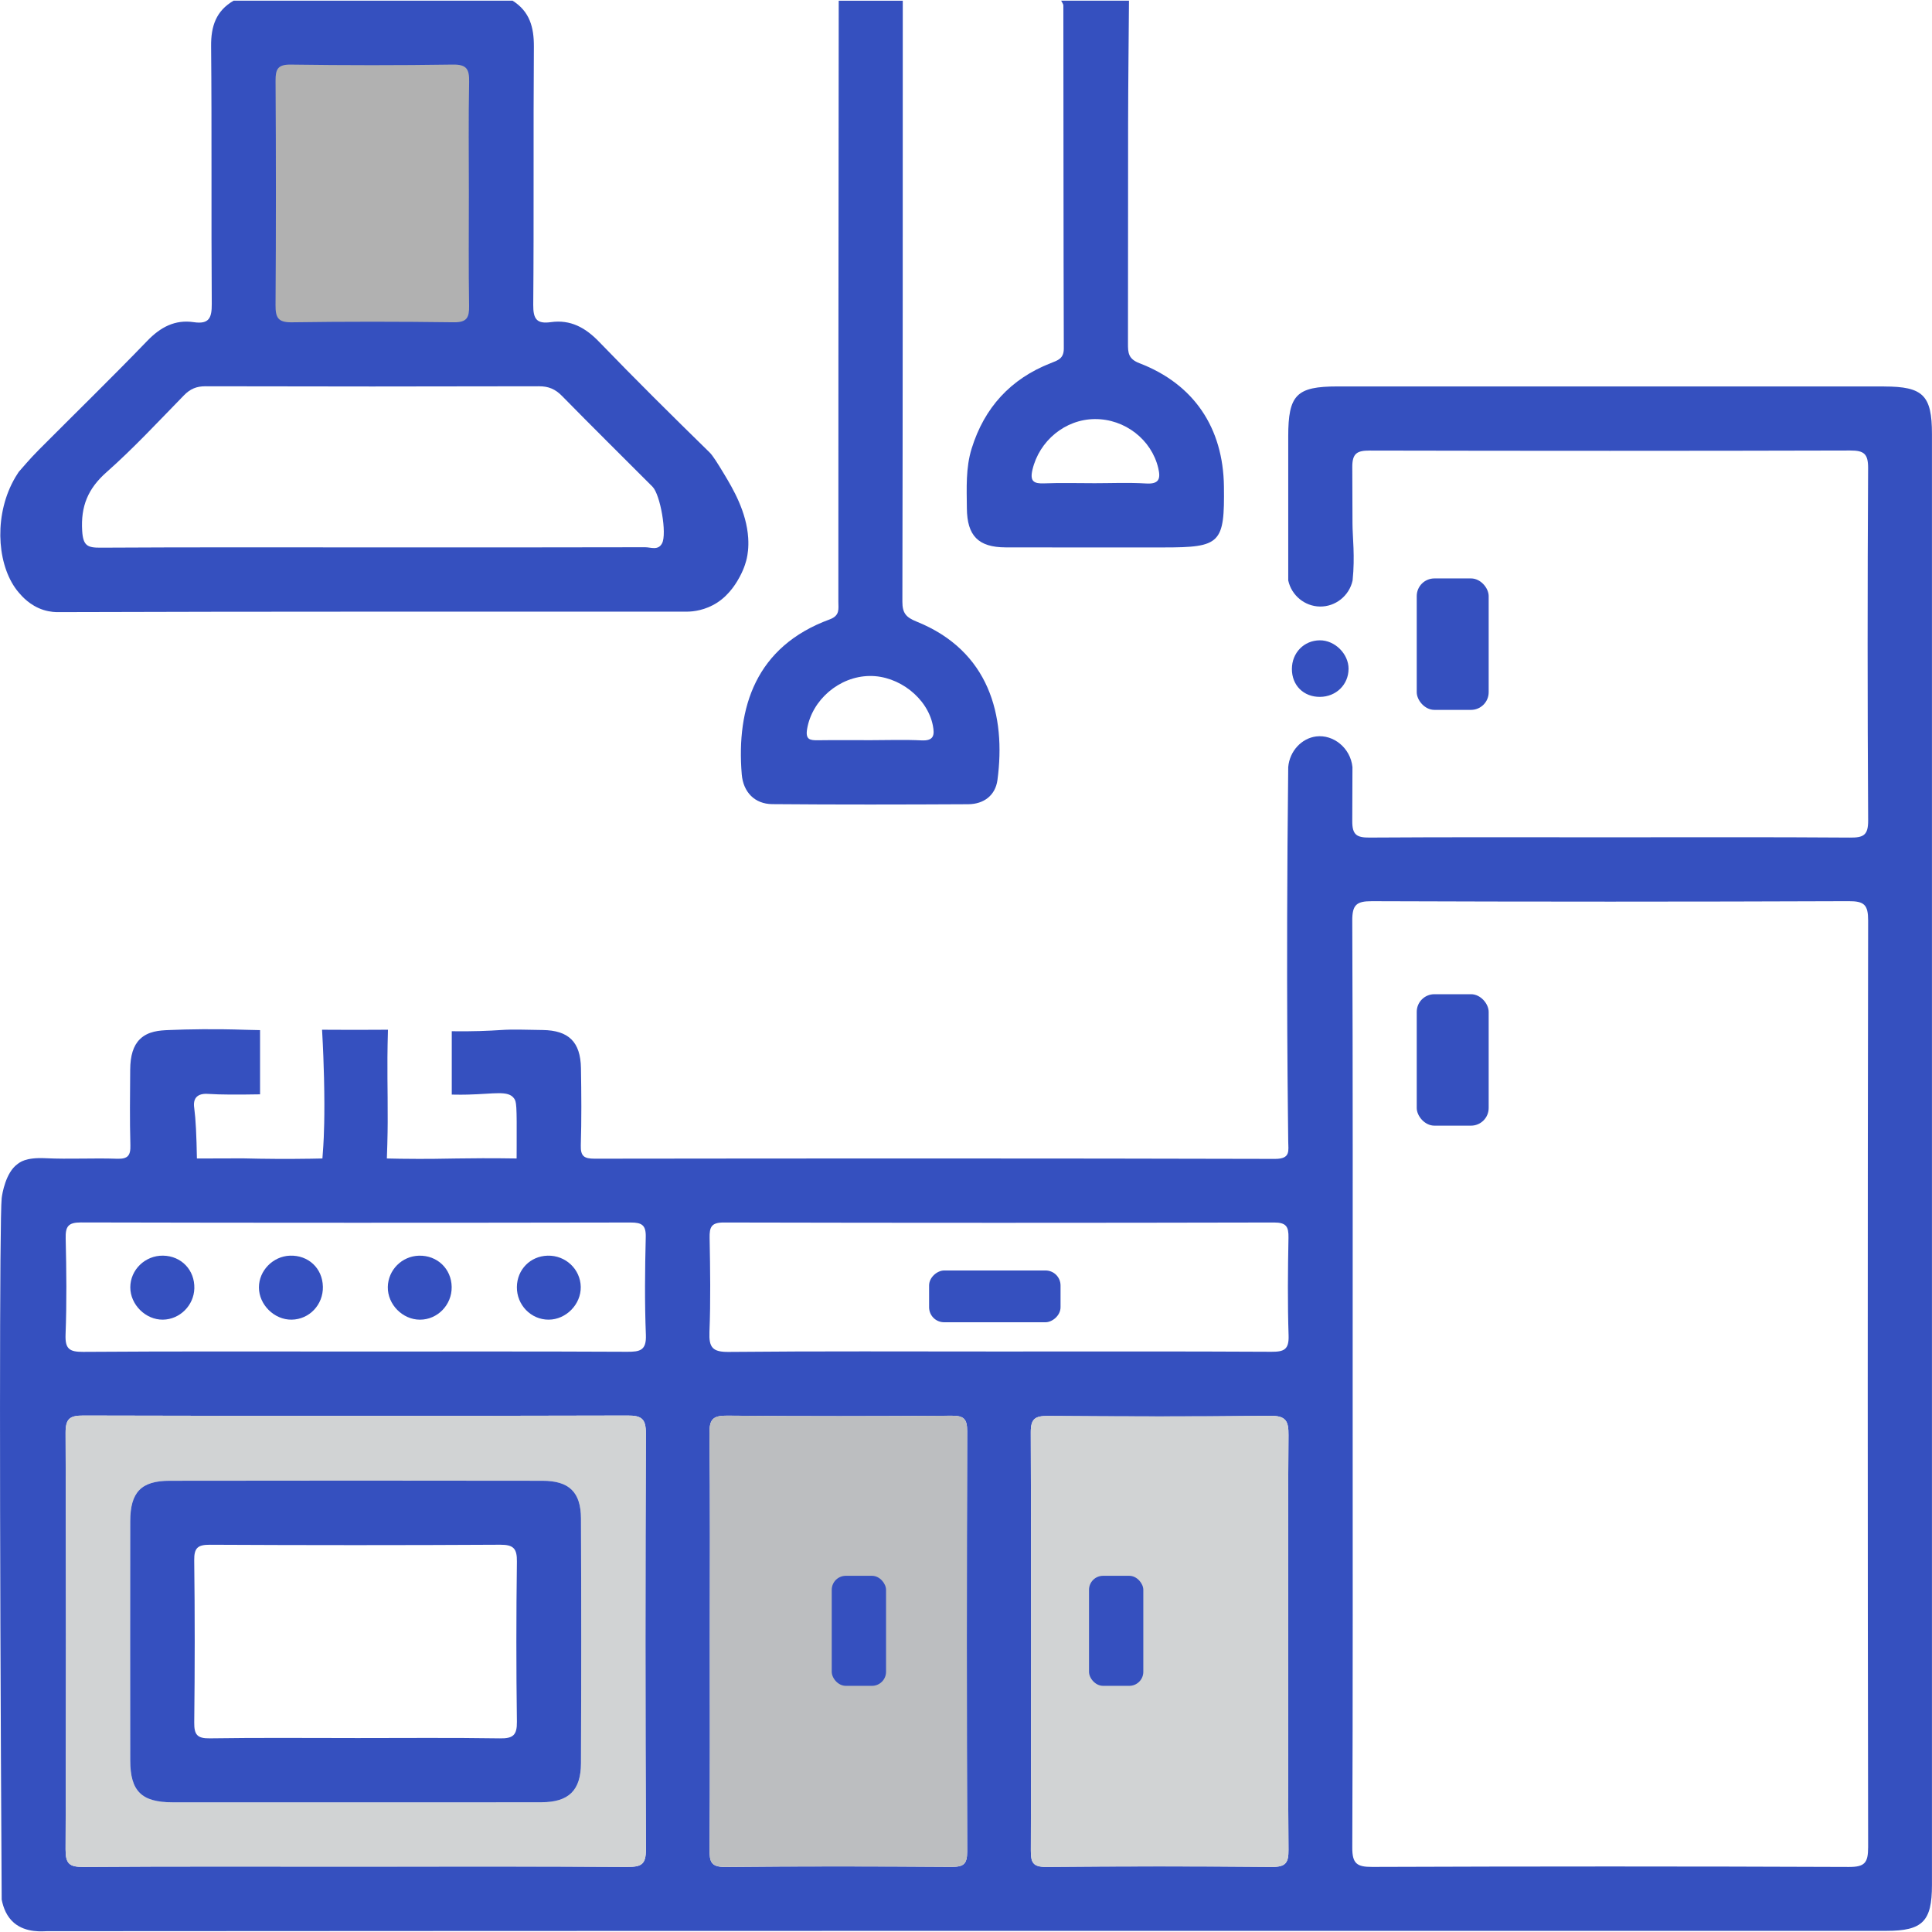 <?xml version="1.0" encoding="UTF-8"?>
<svg xmlns="http://www.w3.org/2000/svg" viewBox="0 0 1024 1024">
  <defs>
    <style>
      .cls-1 {
        fill: #3550bf;
      }

      .cls-2 {
        fill: #b1b1b1;
      }

      .cls-3 {
        fill: #d1d3d4;
      }

      .cls-4 {
        fill: #bcbec0;
      }
    </style>
  </defs>
  <g id="Layer_1" data-name="Layer 1">
    <path class="cls-1" d="M714.76,354.48c-.01,8.37-6.58,14.82-15.14,14.88-8.7,.06-14.91-6.11-14.89-14.8,.02-8.58,6.4-15.13,14.81-15.18,7.96-.05,15.24,7.17,15.23,15.11Z"/>
  </g>
  <g id="Layer_2" data-name="Layer 2">
    <g>
      <path class="cls-2" d="M257.11,102.22c0,22.94-.23,45.88,.14,68.81,.11,7.07-1.34,10.05-9.31,9.94-32.87-.44-65.76-.47-98.63,.01-8.48,.12-9.95-2.96-9.9-10.57,.32-45.49,.29-90.98,.02-136.47-.04-7.13,1.38-9.96,9.32-9.85,32.87,.46,65.76,.49,98.63-.01,8.44-.13,10.05,2.84,9.9,10.47-.45,22.55-.16,45.11-.16,67.66Z"/>
      <path class="cls-1" d="M998.66,204.82c-96.57,0-193.13,0-289.7,0-21.81,0-26.16,4.41-26.17,26.5,0,25.44,0,50.88,0,76.31,1.72,7.96,8.73,13.72,16.79,13.85,8.26,.13,15.57-5.69,17.33-13.85,1.32-12.79-.04-22.91-.06-30.05-.03-10.02-.06-20.03-.11-30.05-.03-7.38,2.67-8.73,9.27-8.72,84.88,.18,169.76,.2,254.64-.03,7.31-.02,9.53,1.73,9.49,9.38-.34,62.24-.35,124.48,.02,186.72,.05,7.95-2.63,9.11-9.66,9.06-42.6-.31-85.21-.15-127.82-.15s-84.55-.14-126.82,.14c-6.69,.04-9.16-1.39-9.13-8.67,.04-9.57,.07-19.14,.1-28.71-1.07-10.25-10.2-17.35-19.23-16.22-7.65,.96-14.06,7.68-14.81,16.22-1.34,117.37,0,191.3,0,198.37,0,4.83,1.49,9.35-7.01,9.32-120.21-.32-240.42-.25-360.63-.11-5.47,0-7.49-1.24-7.31-7.07,.42-13.64,.31-27.3,.08-40.95-.24-13.88-6.54-20-20.32-20.18-9.13-.12-15.56-.43-21.98,0-6.26,.42-15.19,.82-26.17,.65v33.58c3.58,.09,6.51,.05,8.49,0,14.18-.35,21.36-2.29,24.49,1.97,1.32,1.79,1.52,3.14,1.42,25.28,0,1.98-.02,4.74-.03,6.61-13.43-.21-24.15-.12-31.63,0-6.51,.11-16.25,.34-29.97,.14-3.01-.04-5.5-.1-7.17-.14,.06-1.73,.15-4.33,.24-7.5,.13-4.77,.19-8.46,.2-11.73,.04-9.36-.08-17.11-.13-23.23-.06-6.16-.05-14.95,.27-25.78-8.84,.06-17.74,.07-26.69,.04-2.75,0-5.5-.02-8.24-.04,.59,10.21,.88,18.88,1.04,25.52,.49,20.73-.11,31.77-.38,36.13-.17,2.78-.35,5.06-.47,6.59-2.05,.05-4.11,.08-6.18,.12-12.21,.19-24.2,.12-35.96-.18-8.12,.02-16.25,.05-24.38,.07-.21-12.15-.63-20.87-1.39-26.5-.16-1.18-.6-4.11,1.1-6,1.87-2.06,5.26-1.82,6.71-1.72,6.06,.4,14.99,.42,27.05,.21v-34.03l-7.43-.17c-16.79-.56-30.61-.3-40.96,.13-4.85,.2-10.93,.54-15.32,4.86-3.46,3.41-5.07,8.69-5.12,16.15-.09,13.32-.28,26.64,.1,39.95,.16,5.53-1.29,7.45-7.08,7.25-12.64-.44-25.33,.33-37.95-.28-10.83-.52-13.69,2.31-14.91,3.19-6.14,4.45-8.01,15.65-8.27,17.96-1.14,10.23-1.23,162.89,0,371.78,.88,4.51,2.73,9.09,6.52,12.33,6.49,5.54,15.6,4.43,17.43,4.43,325-.22,650-.18,974.99-.18,19.15,0,24.14-5.01,24.14-24.23,0-256.38,0-512.76,0-769.15,0-20.48-4.7-25.16-25.34-25.16ZM332.7,989.49c-48.26-.31-96.52-.16-144.78-.16s-95.85-.17-143.78,.18c-7.39,.05-9.41-1.7-9.38-9.27,.31-73.55,.31-147.1,0-220.64-.03-7.63,2.1-9.35,9.45-9.33,96.19,.24,192.37,.24,288.56,0,7.36-.02,9.58,1.82,9.55,9.43-.29,73.55-.31,147.1,.02,220.64,.04,7.86-2.49,9.19-9.63,9.14Zm-.23-273.02c-47.89-.24-95.79-.13-143.68-.13s-96.46-.17-144.68,.18c-7.38,.05-9.65-1.59-9.36-9.23,.65-16.94,.46-33.92,.06-50.87-.15-6.27,1.23-8.51,8.08-8.5,97.12,.23,194.24,.21,291.36,.04,5.91,0,8.17,1.33,8.01,7.69-.42,17.28-.62,34.6,.07,51.87,.33,8.21-3.07,8.98-9.86,8.95Zm171.83,273c-39.95-.28-79.91-.36-119.86,.05-7.56,.08-8.4-2.71-8.35-9.14,.28-36.95,.14-73.91,.14-110.86,0-36.62,.23-73.25-.19-109.86-.09-7.6,2.02-9.4,9.44-9.33,39.62,.38,79.24,.32,118.86,.03,6.52-.05,8.3,1.68,8.28,8.29-.25,74.24-.25,148.48,0,222.73,.02,6.7-1.96,8.14-8.31,8.09Zm178.48-118.92c0,36.63-.16,73.26,.14,109.89,.06,6.68-1.32,9.12-8.62,9.06-39.96-.37-79.93-.35-119.89,0-6.93,.06-8.05-2.37-8.04-8.54,.19-73.93,.23-147.85-.04-221.78-.03-7.25,2.35-8.74,9.07-8.69,39.3,.29,78.6,.41,117.89-.07,8.39-.1,9.7,2.89,9.63,10.25-.32,36.63-.15,73.26-.15,109.89Zm-8.88-154.08c-48.28-.27-96.57-.14-144.85-.14-47.62,0-95.24-.24-142.85,.22-8.55,.08-10.5-2.38-10.18-10.5,.66-16.62,.39-33.29,.09-49.93-.1-5.66,.82-8.18,7.47-8.17,97.23,.22,194.46,.22,291.7,0,6.45-.01,7.75,2.19,7.64,8.05-.33,17.31-.5,34.64,.06,51.93,.24,7.39-2.46,8.57-9.08,8.54Zm316.24,262.69c.01,8.23-1.86,10.4-10.25,10.37-84.21-.34-168.43-.33-252.64-.02-8.15,.03-10.55-1.83-10.51-10.29,.34-82.21,.2-164.42,.2-246.63,0-81.54,.14-163.09-.21-244.63-.04-8.43,2.26-10.34,10.45-10.31,84.21,.31,168.43,.32,252.64-.01,8.26-.03,10.34,1.9,10.33,10.26-.28,163.75-.27,327.51,0,491.27Z"/>
      <path class="cls-1" d="M271.68,.36c9.07,5.71,11.36,14.11,11.29,24.46-.34,45.59,.05,91.19-.34,136.78-.06,7.55,1.91,10.18,9.34,9.14,10.42-1.45,18.29,2.89,25.55,10.41,19.18,19.87,38.81,39.32,58.56,58.63,1.77,1.73,4.4,5.98,7.74,11.52,4.72,7.84,11.86,19.95,12.74,33.84,.33,5.2-.33,8.86-.73,10.71-.25,1.15-1.2,5.17-3.81,9.95-1.24,2.28-4.98,9.15-11.92,13.62-6.24,4.03-12.66,4.76-15.89,4.76-111.16,.04-222.33-.11-333.49,.26-.79,0-3.94,.04-7.74-1.18-7.1-2.27-11.4-7.28-13.05-9.21-10.99-12.82-13.34-37.85-3.79-57.39,1.41-2.87,2.81-5.11,3.79-6.55,1.85-2.02,5.43-6.44,10.48-11.52,19.21-19.31,38.73-38.32,57.64-57.92,7.03-7.29,14.68-11.38,24.66-9.91,8.19,1.2,9.58-2.33,9.53-9.77-.33-45.51,.08-91.02-.35-136.52-.1-10.6,2.63-18.7,11.93-24.11h147.87Zm-74.55,289.78c48.27,0,96.55,.04,144.82-.09,3.01,0,6.88,1.87,8.96-2.08,2.68-5.07-.91-25.84-5.08-30.02-15.99-16.02-32.1-31.93-47.95-48.09-3.54-3.61-7.14-5.15-12.23-5.13-58.93,.15-117.86,.15-176.78,0-4.73-.01-8.07,1.42-11.33,4.76-13.5,13.8-26.66,28.03-41.09,40.79-9.87,8.73-13.69,18.06-12.89,31.11,.49,7.9,2.83,8.93,9.74,8.89,47.94-.28,95.88-.15,143.82-.15Zm51.38-187.88c0-19.64-.25-39.28,.14-58.91,.13-6.64-1.27-9.23-8.62-9.12-28.62,.43-57.25,.41-85.87,.01-6.91-.1-8.15,2.37-8.11,8.57,.24,39.61,.26,79.21-.01,118.82-.05,6.63,1.24,9.31,8.62,9.2,28.62-.42,57.25-.39,85.87-.01,6.94,.09,8.2-2.5,8.1-8.66-.32-19.96-.12-39.94-.12-59.91Z"/>
      <path class="cls-1" d="M478.49,.36c-.02,106.19,.01,212.38-.21,318.57-.01,6.02,1.96,8.28,7.45,10.49,38.64,15.54,47.51,49.91,42.94,84-1.09,8.15-7.21,12.79-15.51,12.84-34.62,.18-69.24,.25-103.86-.05-9.26-.08-15.38-6.34-16.16-15.81-2.91-35.43,7.44-67.75,46.57-82.09,5.6-2.05,4.63-5.6,4.64-9.38,.04-43.61,0-87.22,.03-130.82,.03-62.58,.1-125.16,.16-187.74h33.97Zm-17.02,391.95c8.99,0,17.99-.34,26.95,.11,6.6,.33,7.01-2.85,6.01-7.92-2.85-14.54-18.02-26.45-33.55-26.22-16.17,.24-30.46,12.73-33.08,28.02-.98,5.69,1.39,6.11,5.71,6.05,9.32-.13,18.64-.04,27.96-.04Z"/>
      <path class="cls-1" d="M598.38,.36c-.16,21.62-.42,43.24-.46,64.86-.08,38.94,.02,77.89-.07,116.83-.01,4.86,.1,8.17,6.11,10.47,28.89,11.1,44.37,34.28,44.75,65.34,.38,30.15-1.74,32.29-31.83,32.29-27.96,0-55.92,.05-83.89-.03-14.46-.04-20.41-6.14-20.53-20.74-.09-10.64-.67-21.36,2.55-31.7,6.73-21.67,20.65-36.86,41.78-45.17,3.92-1.54,7.06-2.4,7.05-7.82-.2-60.58-.15-121.16-.24-181.74,0-.87-.77-1.74-1.18-2.61h35.97Zm-18.92,255.75c9.32,0,18.66-.43,27.94,.14,6.93,.43,7.85-2.44,6.5-8.15-3.57-15.12-17.71-26.11-33.66-25.98-15.73,.13-29.41,11.55-33.01,26.82-1.46,6.2,.66,7.48,6.3,7.25,8.64-.34,17.3-.09,25.95-.09Z"/>
      <path class="cls-3" d="M187.92,989.33c-47.93,0-95.85-.17-143.78,.18-7.39,.05-9.41-1.7-9.38-9.27,.31-73.55,.31-147.1,0-220.64-.03-7.63,2.1-9.35,9.45-9.33,96.19,.24,192.37,.24,288.56,0,7.36-.02,9.58,1.82,9.55,9.43-.29,73.55-.31,147.1,.02,220.64,.04,7.86-2.49,9.19-9.63,9.14-48.26-.31-96.52-.16-144.78-.16Zm.29-34.07c32.94,0,65.88,.07,98.82-.03,14.39-.04,20.84-6.24,20.89-20.67,.17-43.25,.19-86.5,0-129.75-.06-13.97-6.26-19.95-20.39-19.97-65.88-.11-131.76-.11-197.64,0-15.1,.02-20.84,6.08-20.86,21.47-.06,42.25-.05,84.51,0,126.76,.02,16.28,5.97,22.17,22.36,22.19,32.27,.05,64.55,.01,96.82,.01Z"/>
      <path class="cls-4" d="M376.22,869.51c0-36.62,.23-73.25-.19-109.86-.09-7.6,2.02-9.4,9.44-9.33,39.62,.38,79.24,.32,118.86,.03,6.52-.05,8.3,1.68,8.28,8.29-.25,74.24-.25,148.48,0,222.73,.02,6.7-1.97,8.14-8.31,8.09-39.95-.28-79.91-.36-119.86,.05-7.56,.08-8.4-2.71-8.35-9.14,.28-36.95,.14-73.91,.14-110.86Z"/>
      <path class="cls-3" d="M682.78,870.54c0,36.63-.16,73.26,.14,109.89,.06,6.68-1.32,9.12-8.62,9.06-39.96-.37-79.93-.35-119.89,0-6.93,.06-8.05-2.37-8.04-8.54,.19-73.93,.23-147.85-.04-221.78-.03-7.25,2.35-8.74,9.07-8.69,39.3,.29,78.6,.41,117.89-.07,8.39-.1,9.7,2.89,9.63,10.25-.32,36.63-.15,73.26-.15,109.89Z"/>
      <path class="cls-1" d="M188.21,955.27c-32.27,0-64.55,.03-96.82-.01-16.39-.02-22.34-5.92-22.36-22.19-.05-42.25-.05-84.51,0-126.76,.02-15.39,5.76-21.45,20.86-21.47,65.88-.1,131.76-.11,197.64,0,14.13,.02,20.33,6,20.39,19.97,.19,43.25,.18,86.5,0,129.75-.06,14.43-6.5,20.63-20.89,20.67-32.94,.1-65.88,.03-98.82,.03Zm-.13-34.06c25.64,0,51.28-.24,76.91,.16,6.88,.11,9.08-1.67,8.98-8.78-.39-28.29-.37-56.6,0-84.89,.09-6.9-1.76-9-8.84-8.96-51.27,.29-102.55,.27-153.82,.01-6.52-.03-8.46,1.66-8.37,8.3,.36,28.63,.34,57.26,.01,85.89-.07,6.42,1.53,8.53,8.23,8.42,25.63-.39,51.27-.16,76.91-.16Z"/>
      <path class="cls-1" d="M86.45,665.52c9.69,.16,16.82,7.65,16.55,17.38-.25,9.02-7.71,16.44-16.65,16.55-9.16,.11-17.29-7.95-17.29-17.14,0-9.32,7.9-16.95,17.38-16.79Z"/>
      <path class="cls-1" d="M239.4,682.13c.12,9.5-7.51,17.34-16.83,17.33-9.23-.02-17.16-8.09-17.02-17.31,.14-9.02,7.45-16.37,16.51-16.61,9.69-.25,17.22,6.96,17.34,16.6Z"/>
      <path class="cls-1" d="M171.14,681.91c.22,9.6-7.17,17.42-16.58,17.54-9.18,.12-17.33-7.93-17.32-17.11,0-8.87,7.42-16.47,16.4-16.81,9.77-.36,17.27,6.66,17.49,16.38Z"/>
      <path class="cls-1" d="M307.81,682.1c.15,9.23-7.77,17.31-16.99,17.35-9.35,.04-16.96-7.76-16.86-17.29,.09-9.25,7.09-16.39,16.3-16.63,9.52-.25,17.4,7.19,17.55,16.57Z"/>
      <rect class="cls-1" x="750.9" y="306.58" width="38.13" height="69.67" rx="9.36" ry="9.36"/>
      <rect class="cls-1" x="750.9" y="526.95" width="38.13" height="69.67" rx="9.36" ry="9.36"/>
      <rect class="cls-1" x="577.2" y="835.21" width="28.78" height="58.32" rx="7.44" ry="7.44"/>
      <rect class="cls-1" x="440.84" y="835.21" width="28.78" height="58.32" rx="7.44" ry="7.44"/>
      <rect class="cls-1" x="513.55" y="652.27" width="27.44" height="69.67" rx="7.94" ry="7.94" transform="translate(1214.38 159.83) rotate(90)"/>
    </g>
  </g>
</svg>